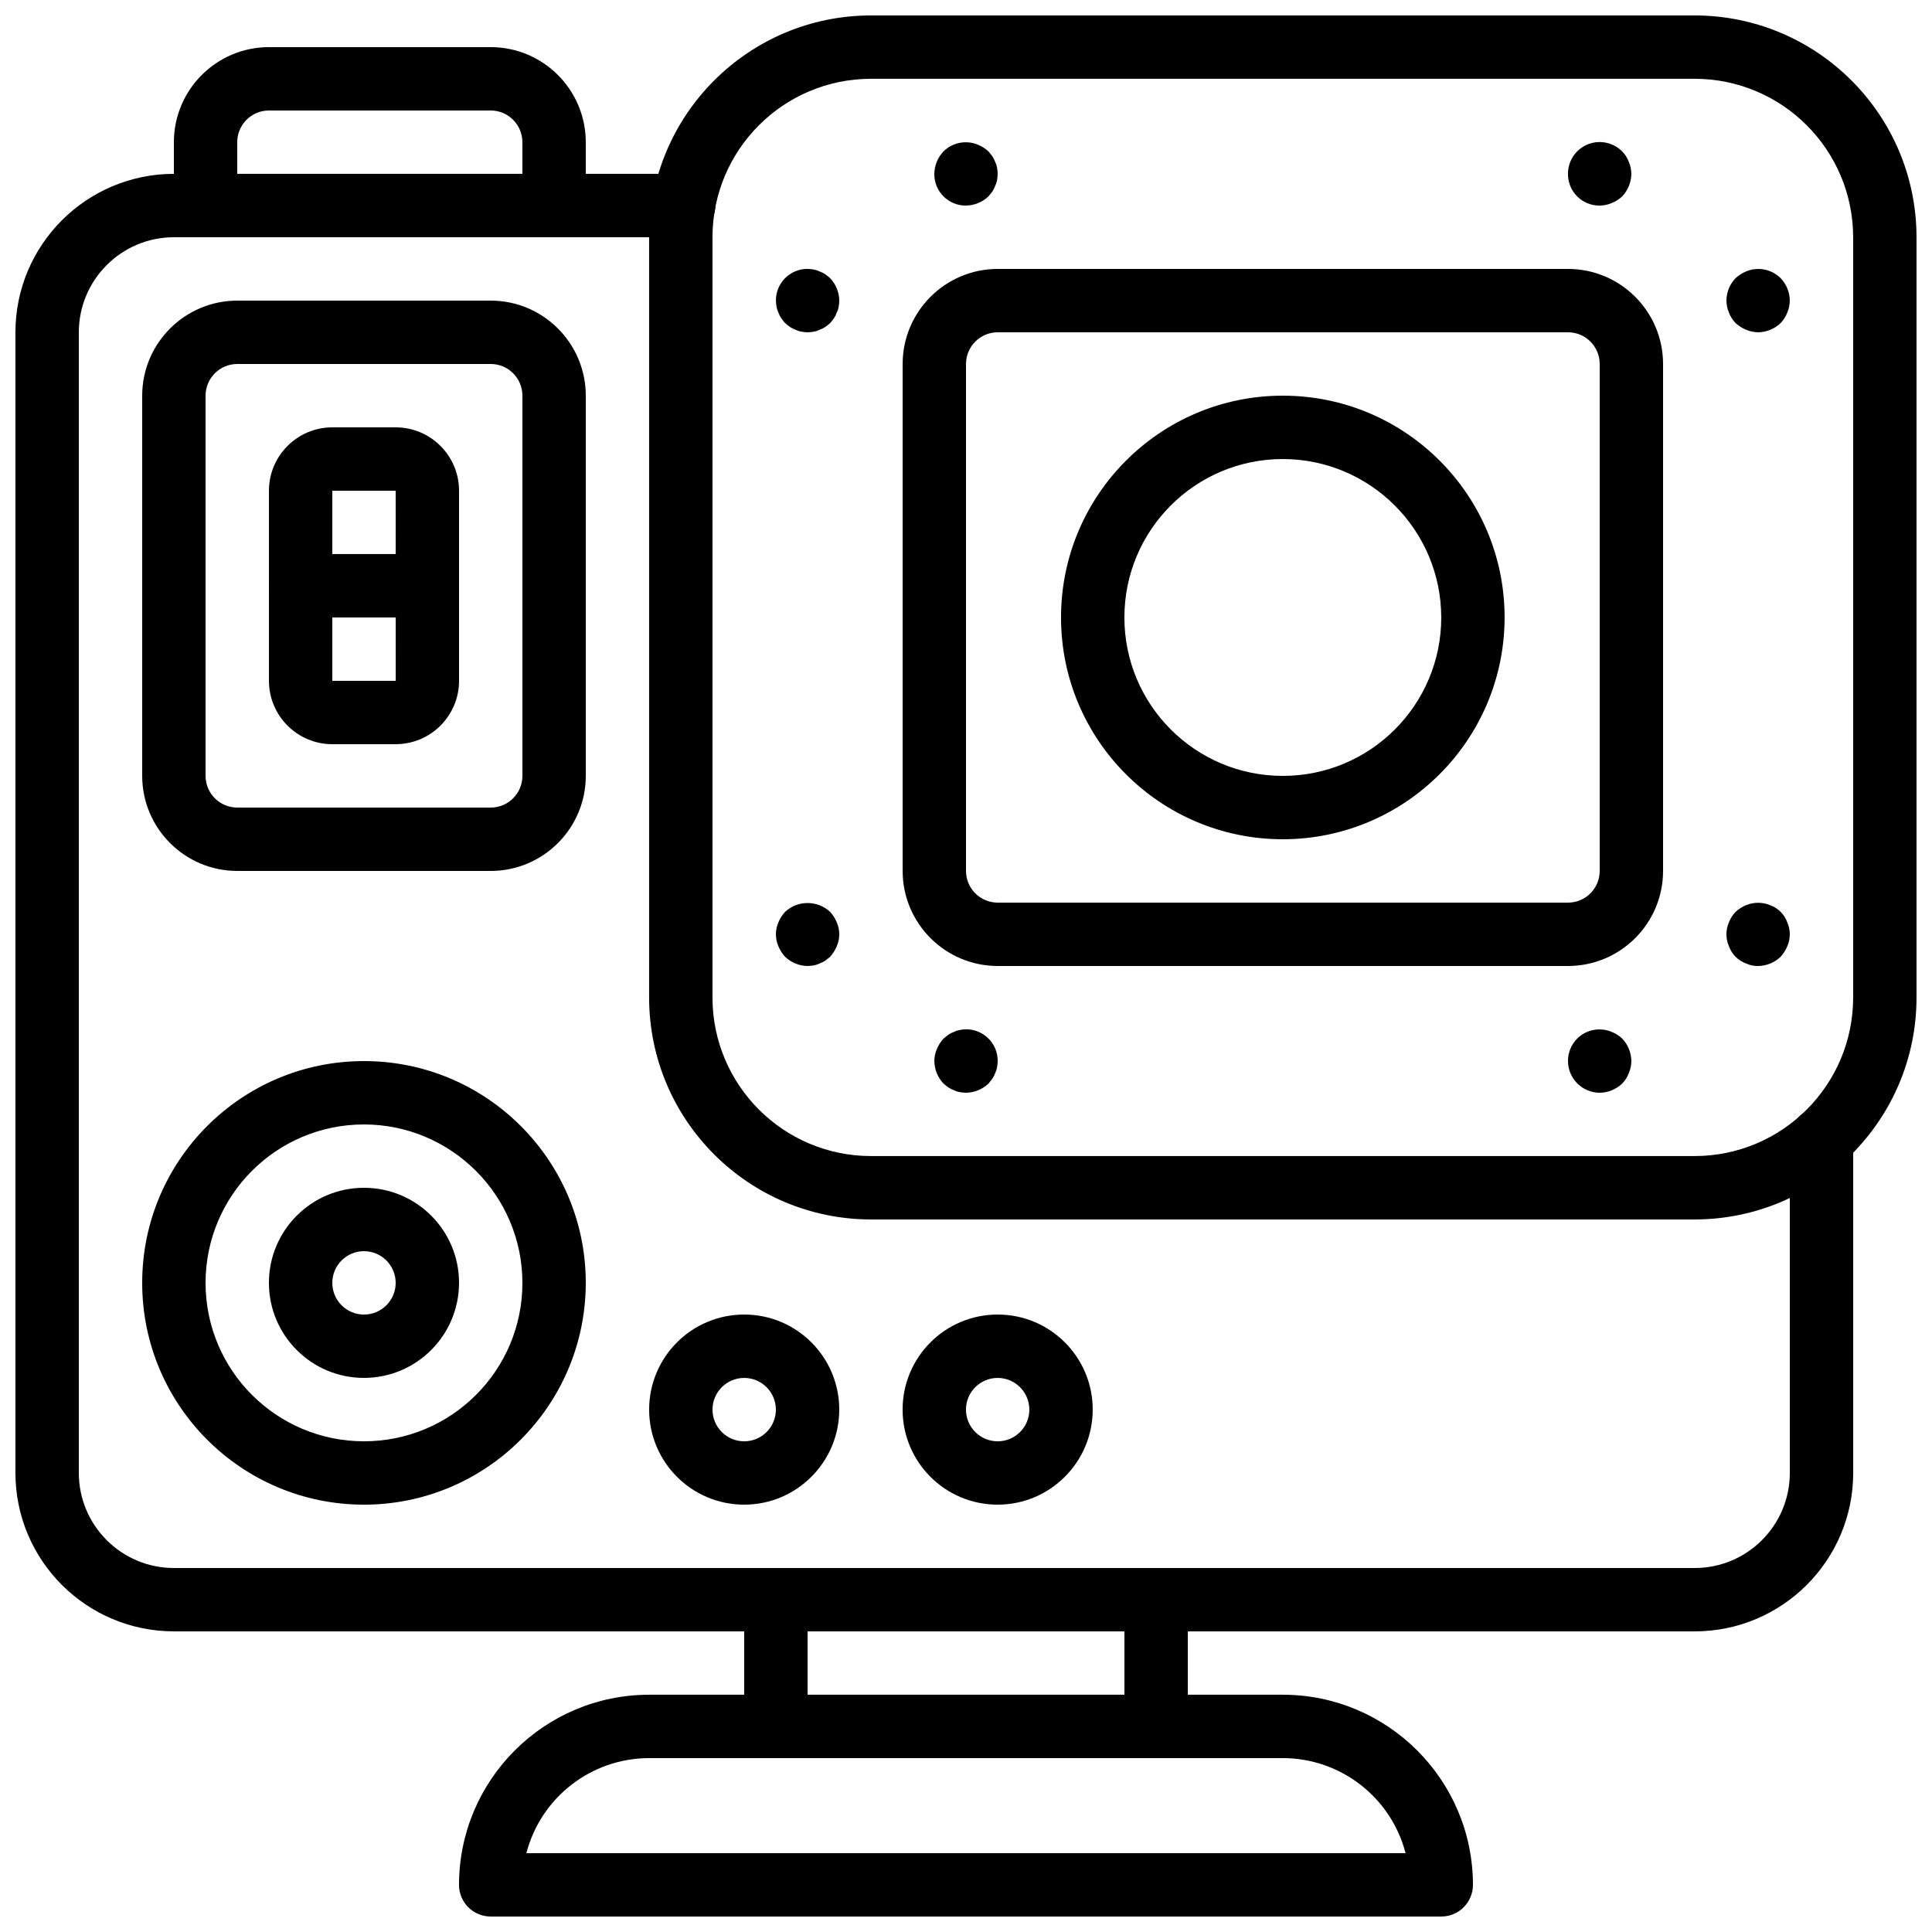 <?xml version="1.0" encoding="UTF-8"?>
<!-- Uploaded to: SVG Repo, www.svgrepo.com, Generator: SVG Repo Mixer Tools -->
<svg width="800px" height="800px" version="1.1" viewBox="144 144 512 512" xmlns="http://www.w3.org/2000/svg">
 <defs>
  <clipPath id="c">
   <path d="m148.09 190h487.91v387h-487.91z"/>
  </clipPath>
  <clipPath id="b">
   <path d="m316 148.09h335.9v319.91h-335.9z"/>
  </clipPath>
  <clipPath id="a">
   <path d="m265 593h270v58.902h-270z"/>
  </clipPath>
 </defs>
 <g clip-path="url(#c)">
  <path d="m593.12 576.33h-403.05c-23.176-0.027-41.957-18.809-41.984-41.984v-302.29c0.027-23.176 18.809-41.957 41.984-41.984h135.11c4.637 0 8.398 3.758 8.398 8.398 0 4.637-3.758 8.398-8.398 8.398h-135.1c-13.906 0.016-25.176 11.285-25.191 25.191v302.29c0.016 13.906 11.285 25.176 25.191 25.191h403.05c13.906-0.016 25.176-11.285 25.191-25.191v-88.504c0-4.637 3.758-8.398 8.398-8.398 4.637 0 8.398 3.758 8.398 8.398v88.504c-0.027 23.176-18.809 41.957-41.984 41.984z"/>
 </g>
 <g clip-path="url(#b)">
  <path d="m593.12 467.17h-218.32c-32.445-0.035-58.742-26.332-58.777-58.777v-201.52c0.035-32.445 26.328-58.742 58.777-58.781h218.32c32.445 0.035 58.742 26.332 58.777 58.777v201.52c-0.035 32.445-26.328 58.742-58.777 58.781zm-218.32-302.29c-23.176 0.027-41.957 18.809-41.984 41.984v201.52c0.027 23.176 18.809 41.957 41.984 41.984h218.32c23.176-0.027 41.957-18.809 41.984-41.984v-201.52c-0.027-23.176-18.809-41.957-41.984-41.984z"/>
 </g>
 <path d="m559.54 400h-151.14c-13.906-0.016-25.176-11.285-25.191-25.191v-134.35c0.016-13.906 11.285-25.176 25.191-25.191h151.14c13.906 0.016 25.176 11.285 25.191 25.191v134.35c-0.016 13.906-11.285 25.176-25.191 25.191zm-151.14-167.94c-4.637 0.008-8.391 3.762-8.398 8.398v134.35c0.008 4.637 3.762 8.391 8.398 8.398h151.14c4.637-0.008 8.391-3.762 8.398-8.398v-134.35c-0.008-4.637-3.762-8.391-8.398-8.398z"/>
 <path d="m274.05 374.81h-67.176c-13.906-0.016-25.176-11.285-25.191-25.191v-100.76c0.016-13.906 11.285-25.176 25.191-25.191h67.176c13.906 0.016 25.176 11.285 25.191 25.191v100.76c-0.016 13.906-11.285 25.176-25.191 25.191zm-67.176-134.35c-4.637 0.008-8.391 3.762-8.398 8.398v100.76c0.008 4.637 3.762 8.391 8.398 8.398h67.176c4.637-0.008 8.391-3.762 8.398-8.398v-100.76c-0.008-4.637-3.762-8.391-8.398-8.398z"/>
 <path d="m240.46 542.75c-32.461 0-58.777-26.316-58.777-58.777s26.316-58.777 58.777-58.777c32.461 0 58.777 26.316 58.777 58.777-0.035 32.445-26.328 58.742-58.777 58.781zm0-100.76c-23.188 0-41.984 18.797-41.984 41.984s18.797 41.984 41.984 41.984 41.984-18.797 41.984-41.984c-0.027-23.176-18.809-41.957-41.984-41.984z"/>
 <path d="m240.46 509.16c-13.914 0-25.191-11.277-25.191-25.191 0-13.914 11.277-25.191 25.191-25.191 13.914 0 25.191 11.277 25.191 25.191-0.016 13.906-11.285 25.176-25.191 25.191zm0-33.586c-4.637 0-8.398 3.758-8.398 8.398 0 4.637 3.758 8.398 8.398 8.398 4.637 0 8.398-3.758 8.398-8.398-0.008-4.637-3.762-8.391-8.398-8.398z"/>
 <path d="m341.22 542.75c-13.914 0-25.191-11.277-25.191-25.191 0-13.914 11.277-25.191 25.191-25.191 13.914 0 25.191 11.277 25.191 25.191-0.016 13.906-11.285 25.176-25.191 25.191zm0-33.586c-4.637 0-8.398 3.758-8.398 8.398 0 4.637 3.758 8.398 8.398 8.398 4.637 0 8.398-3.758 8.398-8.398-0.008-4.637-3.762-8.391-8.398-8.398z"/>
 <path d="m408.39 542.75c-13.914 0-25.191-11.277-25.191-25.191 0-13.914 11.277-25.191 25.191-25.191 13.914 0 25.191 11.277 25.191 25.191-0.016 13.906-11.285 25.176-25.191 25.191zm0-33.586c-4.637 0-8.398 3.758-8.398 8.398 0 4.637 3.758 8.398 8.398 8.398 4.637 0 8.398-3.758 8.398-8.398-0.008-4.637-3.762-8.391-8.398-8.398z"/>
 <path d="m400 198.48c-4.594 0.043-8.352-3.641-8.398-8.234v-0.16c0.031-2.223 0.902-4.352 2.434-5.961 2.41-2.387 6.023-3.082 9.152-1.766 1.02 0.426 1.957 1.023 2.773 1.766 0.336 0.418 0.672 0.836 1.004 1.258 0.316 0.469 0.574 0.977 0.758 1.508 0.242 0.477 0.41 0.988 0.504 1.512 0.094 0.555 0.148 1.117 0.168 1.68-0.02 0.562-0.074 1.121-0.168 1.676-0.094 0.527-0.262 1.035-0.504 1.512-0.184 0.535-0.441 1.043-0.758 1.512-0.332 0.418-0.668 0.836-1.004 1.258-1.609 1.531-3.738 2.402-5.961 2.434z"/>
 <path d="m567.93 198.48c-4.594 0.043-8.352-3.641-8.398-8.234v-0.16c-0.027-4.637 3.711-8.418 8.348-8.445 2.258-0.012 4.422 0.883 6.012 2.484 0.777 0.789 1.375 1.73 1.762 2.766 0.43 1.012 0.66 2.098 0.672 3.195-0.035 2.223-0.902 4.352-2.434 5.961-0.805 0.758-1.746 1.355-2.773 1.762-1.008 0.43-2.094 0.66-3.191 0.672z"/>
 <path d="m400 433.59c-0.562-0.02-1.125-0.074-1.68-0.168-0.527-0.094-1.035-0.262-1.512-0.504-0.535-0.184-1.043-0.441-1.508-0.758-0.441-0.309-0.863-0.645-1.258-1.004-1.535-1.609-2.402-3.738-2.434-5.961 0.012-1.098 0.238-2.184 0.668-3.195 0.426-1.016 1.023-1.953 1.766-2.769 0.418-0.336 0.836-0.672 1.258-1.008 0.469-0.316 0.977-0.574 1.508-0.758 0.477-0.242 0.988-0.41 1.512-0.5 4.504-0.961 8.938 1.914 9.895 6.422 0.125 0.594 0.188 1.199 0.184 1.809-0.02 0.562-0.074 1.121-0.168 1.676-0.094 0.527-0.262 1.035-0.504 1.512-0.184 0.535-0.441 1.043-0.758 1.512-0.332 0.418-0.668 0.836-1.004 1.258-1.609 1.531-3.738 2.402-5.961 2.434z"/>
 <path d="m567.93 433.59c-4.656-0.02-8.414-3.809-8.398-8.465 0.008-2.207 0.883-4.324 2.438-5.894 2.41-2.387 6.023-3.082 9.152-1.766 1.027 0.406 1.969 1.008 2.773 1.766 1.531 1.609 2.402 3.738 2.434 5.961-0.012 1.098-0.242 2.18-0.672 3.191-0.387 1.035-0.988 1.98-1.762 2.773-1.609 1.531-3.738 2.402-5.961 2.434z"/>
 <path d="m358.02 232.06c-0.562-0.02-1.125-0.074-1.68-0.168-0.527-0.094-1.035-0.262-1.512-0.504-0.535-0.184-1.043-0.441-1.508-0.758-0.441-0.309-0.863-0.645-1.258-1.004-0.359-0.398-0.699-0.82-1.008-1.258-0.32-0.469-0.574-0.977-0.758-1.512-0.242-0.477-0.41-0.988-0.5-1.512-0.094-0.555-0.152-1.113-0.168-1.676-0.039-4.606 3.664-8.371 8.27-8.41 0.605-0.004 1.211 0.055 1.805 0.184 0.527 0.09 1.035 0.258 1.512 0.5 0.535 0.184 1.043 0.441 1.512 0.758 0.441 0.312 0.859 0.648 1.258 1.008 1.531 1.609 2.402 3.738 2.434 5.961-0.02 0.562-0.074 1.121-0.168 1.676-0.094 0.527-0.262 1.035-0.504 1.512-0.184 0.535-0.441 1.043-0.758 1.512-0.309 0.441-0.645 0.859-1.004 1.258-0.398 0.359-0.82 0.695-1.258 1.004-0.469 0.32-0.977 0.574-1.512 0.758-0.477 0.242-0.988 0.41-1.512 0.504-0.555 0.094-1.113 0.148-1.676 0.168z"/>
 <path d="m358.02 400c-2.223-0.031-4.352-0.902-5.961-2.434-0.742-0.816-1.34-1.754-1.766-2.773-0.891-2.035-0.891-4.348 0-6.383 0.426-1.016 1.023-1.953 1.766-2.769 3.367-3.109 8.555-3.109 11.922 0 0.738 0.816 1.336 1.754 1.762 2.766 0.898 2.035 0.898 4.352 0 6.383-0.426 1.016-1.023 1.953-1.762 2.773-0.422 0.336-0.84 0.672-1.258 1.004-0.469 0.32-0.977 0.574-1.512 0.758-0.477 0.242-0.988 0.41-1.512 0.504-0.555 0.094-1.113 0.148-1.676 0.168z"/>
 <path d="m609.92 232.06c-1.098-0.012-2.184-0.242-3.195-0.672-1.016-0.426-1.953-1.023-2.769-1.762-0.777-0.789-1.379-1.734-1.766-2.773-0.43-1.008-0.656-2.094-0.668-3.191 0.016-2.227 0.887-4.359 2.434-5.961 0.816-0.742 1.75-1.34 2.766-1.766 3.129-1.316 6.742-0.617 9.156 1.766 1.547 1.602 2.418 3.734 2.434 5.961-0.012 1.098-0.242 2.18-0.672 3.191-0.387 1.035-0.988 1.98-1.762 2.773-1.609 1.531-3.738 2.402-5.961 2.434z"/>
 <path d="m609.92 400c-1.102 0.027-2.195-0.203-3.195-0.672-2.106-0.77-3.766-2.426-4.535-4.535-0.891-2.035-0.891-4.348 0-6.383 0.406-1.027 1.008-1.969 1.766-2.769 0.816-0.742 1.75-1.34 2.766-1.766 2.047-0.836 4.34-0.836 6.383 0 2.106 0.77 3.766 2.426 4.535 4.535 0.898 2.035 0.898 4.352 0 6.383-0.426 1.016-1.023 1.953-1.762 2.773-1.609 1.531-3.738 2.402-5.961 2.438z"/>
 <path d="m248.86 341.22h-16.793c-9.27-0.008-16.785-7.523-16.793-16.793v-50.383c0.008-9.27 7.523-16.785 16.793-16.793h16.793c9.27 0.008 16.785 7.523 16.793 16.793v50.383c-0.008 9.27-7.523 16.785-16.793 16.793zm-16.793-67.176v50.383h16.805l-0.012-50.383z"/>
 <path d="m257.25 307.63h-33.586c-4.637 0-8.398-3.758-8.398-8.398 0-4.637 3.758-8.398 8.398-8.398h33.586c4.637 0 8.398 3.758 8.398 8.398 0 4.637-3.758 8.398-8.398 8.398z"/>
 <path d="m483.96 366.41c-32.461 0-58.777-26.316-58.777-58.777 0-32.461 26.316-58.777 58.777-58.777 32.461 0 58.777 26.316 58.777 58.777-0.035 32.445-26.328 58.742-58.777 58.781zm0-100.76c-23.188 0-41.984 18.797-41.984 41.984s18.797 41.984 41.984 41.984 41.984-18.797 41.984-41.984c-0.027-23.176-18.809-41.957-41.984-41.984z"/>
 <path d="m290.84 206.87h-92.363c-4.637 0-8.398-3.758-8.398-8.398v-16.793c0.016-13.906 11.285-25.176 25.191-25.191h58.777c13.906 0.016 25.176 11.285 25.191 25.191v16.793c0 4.637-3.758 8.398-8.398 8.398zm-83.969-16.793h75.57v-8.398c-0.008-4.637-3.762-8.391-8.398-8.398h-58.777c-4.637 0.008-8.391 3.762-8.398 8.398z"/>
 <path d="m450.38 609.92h-100.76c-4.637 0-8.398-3.758-8.398-8.398v-33.586c0-4.637 3.758-8.398 8.398-8.398h100.76c4.637 0 8.398 3.758 8.398 8.398v33.586c0 4.637-3.758 8.398-8.398 8.398zm-92.363-16.793h83.969v-16.793h-83.969z"/>
 <g clip-path="url(#a)">
  <path d="m525.95 651.9h-251.91c-4.637 0-8.398-3.758-8.398-8.398 0.031-27.812 22.57-50.352 50.383-50.383h167.94c27.812 0.031 50.352 22.57 50.383 50.383 0 4.637-3.758 8.398-8.398 8.398zm-242.45-16.793h232.99c-3.848-14.816-17.215-25.172-32.527-25.191h-167.94c-15.309 0.02-28.676 10.371-32.527 25.191z"/>
 </g>
</svg>